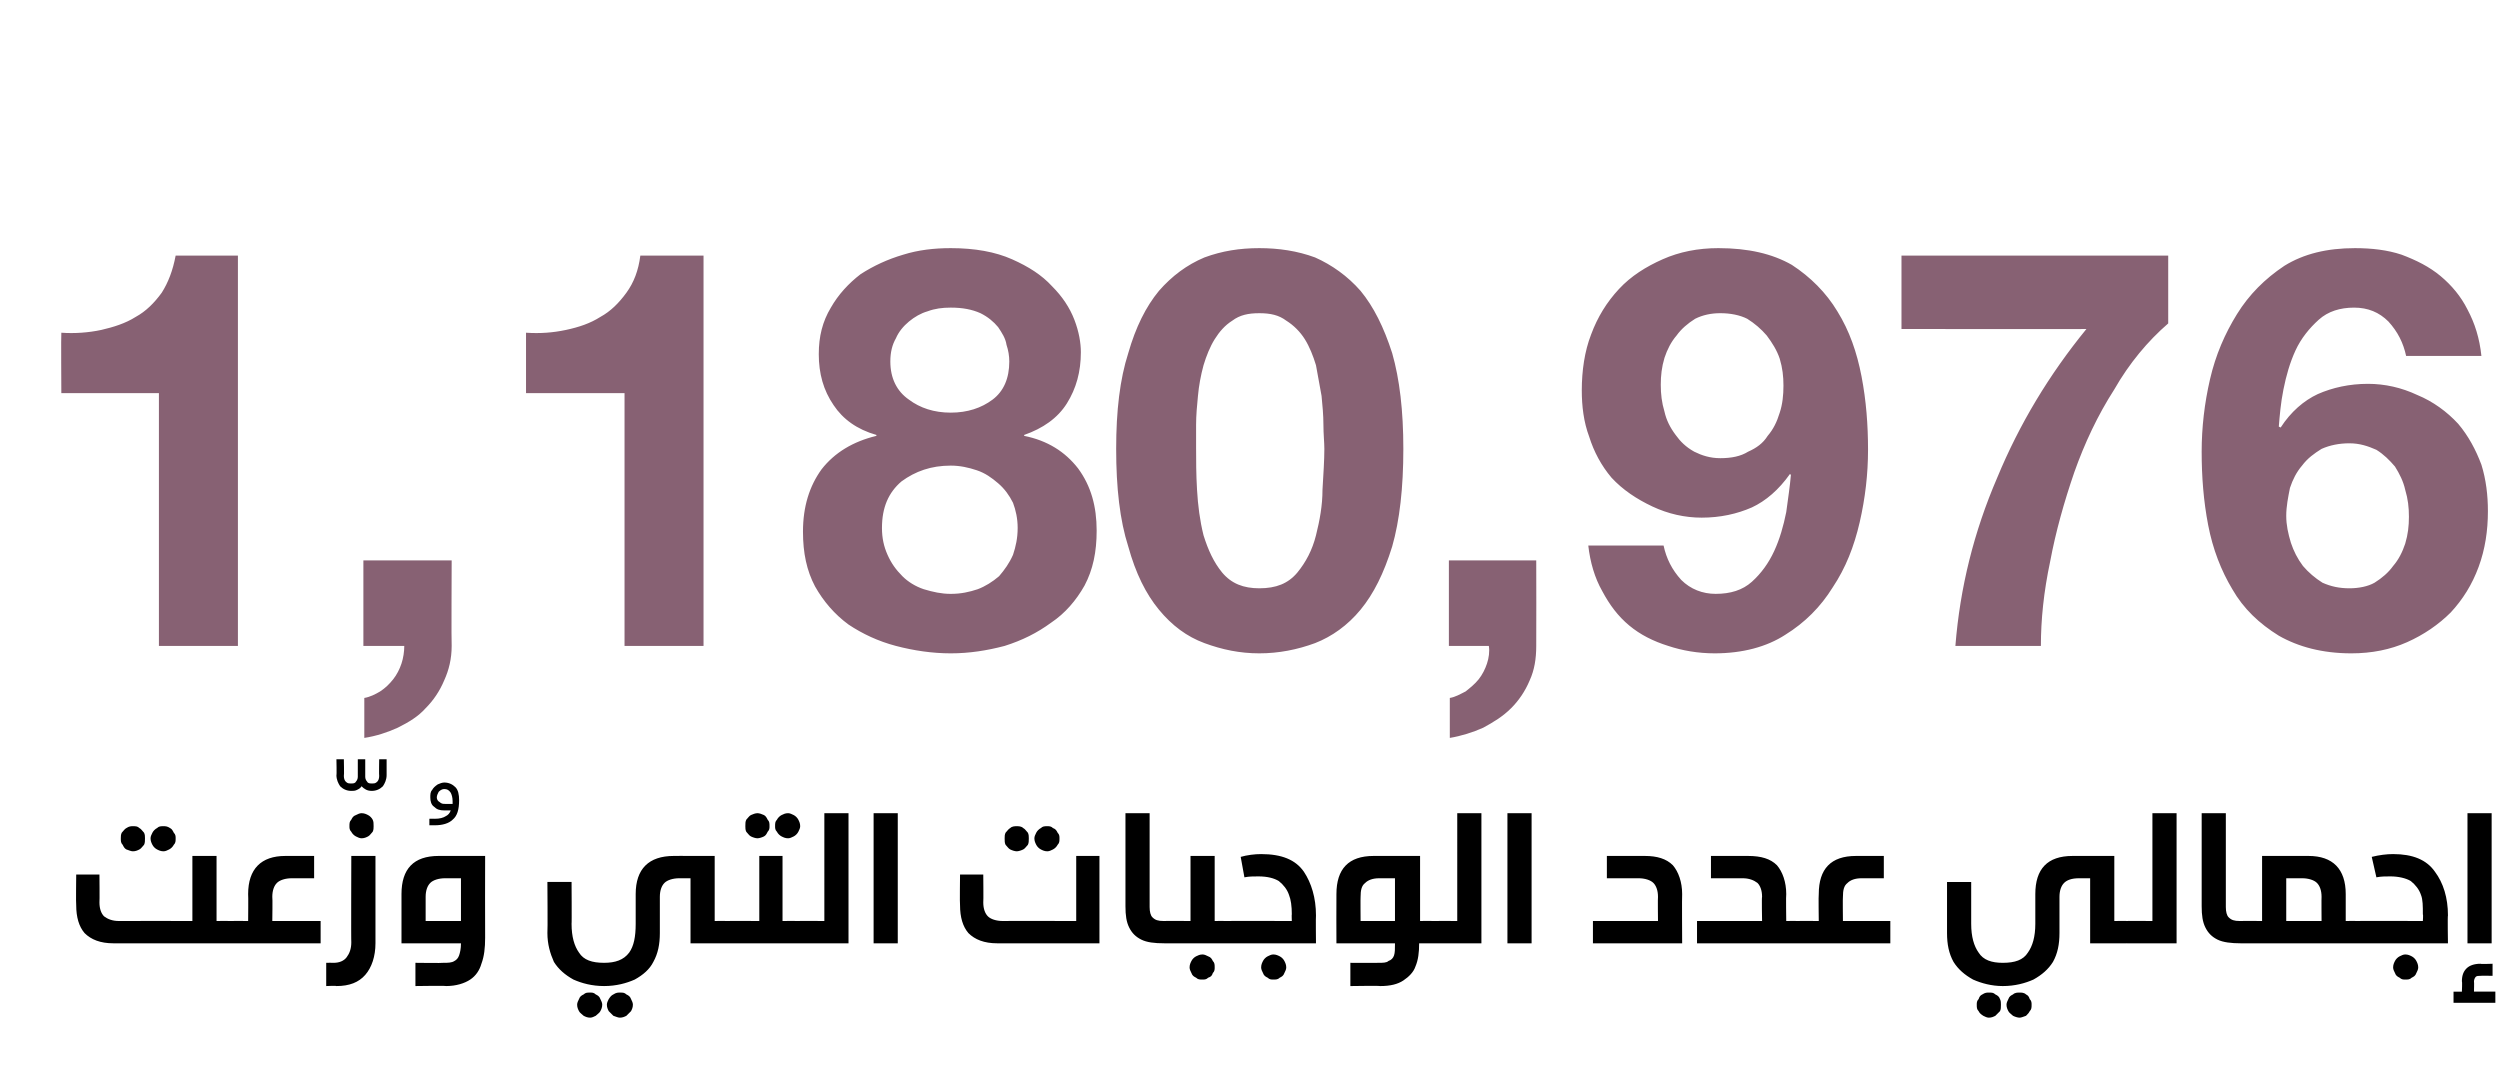 <?xml version="1.0" standalone="no"?><!DOCTYPE svg PUBLIC "-//W3C//DTD SVG 1.1//EN" "http://www.w3.org/Graphics/SVG/1.1/DTD/svg11.dtd"><svg xmlns="http://www.w3.org/2000/svg" version="1.1" width="269px" height="117.2px" viewBox="0 -11 269 117.2" style="top:-11px"><desc>1,180,976</desc><defs/><g id="Polygon37672"><path d="m24.6 88.1c.2 0 .4 0 .5.1c.1 0 .2.2.3.3c0 .2.1.5.1.8c0 .3-.1.6-.1.7c-.1.2-.2.3-.3.4c-.1.1-.3.1-.5.1H12.2c-1.4 0-2.4-.4-3.1-1.1c-.6-.7-.9-1.7-.9-3c-.04-.03 0-3.3 0-3.3h2.5s.03 3.01 0 3c0 .7.2 1.2.5 1.5c.4.3.9.5 1.6.5c0-.02 7.9 0 7.9 0v-7h2.6v7s1.32-.02 1.3 0zM14.3 77.9c.3 0 .5 0 .7.2c.2.1.3.3.5.5c.1.2.1.4.1.6c0 .3 0 .5-.1.7c-.2.2-.3.4-.5.5c-.2.1-.4.2-.7.2c-.2 0-.4-.1-.7-.2c-.2-.1-.3-.3-.4-.5c-.2-.2-.2-.4-.2-.7c0-.2 0-.4.1-.6c.2-.2.3-.4.5-.5c.3-.2.5-.2.7-.2zm3.3 0c.2 0 .4 0 .7.2c.2.1.3.3.4.5c.2.2.2.4.2.6c0 .3 0 .5-.2.7c-.1.2-.3.4-.5.5c-.2.1-.4.2-.6.2c-.3 0-.5-.1-.7-.2c-.2-.1-.4-.3-.5-.5c-.1-.2-.2-.4-.2-.7c0-.2.1-.4.2-.6c.1-.2.3-.4.5-.5c.2-.2.4-.2.7-.2zm13.8 5.6c-.7 0-1.3.2-1.6.5c-.3.3-.5.8-.5 1.5c.04-.01 0 2.6 0 2.6h5.2v2.4h-9.9c-.2 0-.4 0-.5-.1c-.1-.1-.2-.2-.2-.4c-.1-.1-.1-.4-.1-.7c0-.3 0-.6.1-.8c0-.1.1-.3.2-.3c.2-.1.3-.1.5-.1c.03-.02 2.1 0 2.1 0c0 0 .03-2.87 0-2.9c0-2.7 1.4-4.1 4-4.1h3.1v2.4h-2.4zm10.2-11.1c0 .5-.2.9-.4 1.2c-.3.3-.7.5-1.2.5c-.5 0-.8-.2-1.1-.5c-.1.2-.3.3-.5.4c-.2.1-.4.1-.6.1c-.5 0-.9-.2-1.2-.5c-.2-.3-.4-.7-.4-1.2c.04.03 0-1.7 0-1.7h.8s.04 1.8 0 1.8c0 .3.1.5.2.6c.2.2.3.2.6.2c.2 0 .4 0 .5-.2c.1-.1.2-.3.2-.5v-1.9h.8v1.9c0 .2.1.4.2.5c.1.2.3.2.5.2c.3 0 .4 0 .6-.2c.1-.1.2-.3.2-.6c-.03 0 0-1.8 0-1.8h.8v1.7s-.03.03 0 0zm-1.2 18.1c0 1.4-.4 2.6-1.1 3.4c-.7.8-1.7 1.2-3.1 1.2c-.05-.05-1.1 0-1.1 0v-2.5s.8-.02.8 0c.6 0 1.1-.2 1.4-.6c.3-.4.5-.9.5-1.6c-.03.04 0-9.3 0-9.3h2.6v9.4s-.02.02 0 0zm-1.5-14c.3 0 .5.1.7.2c.2.1.4.3.5.5c.1.2.1.4.1.7c0 .2 0 .4-.1.6c-.2.2-.3.4-.5.5c-.2.1-.4.2-.7.2c-.2 0-.4-.1-.6-.2c-.2-.1-.4-.3-.5-.5c-.2-.2-.2-.4-.2-.6c0-.3 0-.5.2-.7c.1-.2.2-.4.5-.5c.2-.1.4-.2.6-.2zm8.9-3.3c.5 0 .9.2 1.2.5c.3.3.4.8.4 1.4c0 1-.2 1.7-.7 2.1c-.4.4-1.1.6-1.9.6h-.6v-.7s.59-.02.6 0c.5 0 .9-.1 1.2-.3c.2-.1.4-.3.5-.6h-.7c-.5 0-.8-.1-1.1-.4c-.3-.2-.4-.6-.4-1c0-.3 0-.6.2-.8c.1-.2.3-.4.6-.6c.2-.1.5-.2.7-.2zm-.8 1.6c0 .2.1.4.3.5c.2.2.4.2.6.2h.8v-.3c0-.4-.1-.7-.2-.9c-.2-.3-.4-.4-.7-.4c-.2 0-.4.1-.6.3c-.1.2-.2.4-.2.6zm.7 17.8c.5 0 .9 0 1.2-.2c.2-.1.4-.3.5-.6c.1-.3.2-.7.2-1.3h-6.4v-5.3c0-2.7 1.3-4.1 4-4.1c.03-.01 5 0 5 0c0 0-.02 8.77 0 8.8c0 1.1-.1 2-.4 2.8c-.2.7-.6 1.3-1.2 1.7c-.6.4-1.5.7-2.6.7c-.04-.05-3.3 0-3.3 0v-2.5s3.01.04 3 0zm1.9-9.1s-1.73.01-1.7 0c-.7 0-1.3.2-1.6.5c-.3.3-.5.8-.5 1.5v2.6h3.8v-4.6zm28.7 4.6c.2 0 .4 0 .5.1c.1 0 .2.2.2.3c.1.2.1.5.1.8c0 .3 0 .6-.1.7c0 .2-.1.3-.2.4c-.1.1-.3.1-.5.1h-4v-7h-1.2c-.7 0-1.3.2-1.6.5c-.3.3-.5.8-.5 1.5v3.9c0 1.2-.2 2.2-.7 3.1c-.4.8-1.1 1.4-2 1.9c-.9.4-2 .7-3.3.7c-1.3 0-2.4-.3-3.3-.7c-.9-.5-1.6-1.1-2.1-1.9c-.4-.9-.7-1.9-.7-3.1c.04-.04 0-5.5 0-5.5h2.6s.03 4.54 0 4.5c0 1.4.3 2.4.8 3.1c.5.8 1.4 1.1 2.7 1.1c1.2 0 2.1-.3 2.7-1.1c.5-.7.7-1.7.7-3.1v-3.2c0-2.7 1.4-4.1 4.1-4.1c-.05-.01 4.4 0 4.4 0v7s1.38-.02 1.4 0zm-14.8 7.7c.2 0 .4 0 .6.2c.2.1.4.2.5.5c.1.2.2.4.2.6c0 .3-.1.5-.2.7c-.1.2-.3.3-.5.5c-.2.1-.4.2-.6.2c-.3 0-.5-.1-.7-.2c-.2-.2-.4-.3-.5-.5c-.1-.2-.2-.4-.2-.7c0-.2.1-.4.2-.6c.1-.3.3-.4.5-.5c.2-.2.4-.2.7-.2zm3.2 0c.3 0 .5 0 .7.2c.2.1.4.2.5.5c.1.2.2.4.2.6c0 .3-.1.5-.2.7l-.5.5c-.2.1-.4.2-.7.2c-.2 0-.4-.1-.7-.2l-.5-.5c-.1-.2-.2-.4-.2-.7c0-.2.1-.4.2-.6c.2-.3.3-.4.5-.5c.3-.2.5-.2.7-.2zm14.8-19.3c.2 0 .5.1.7.2c.2.1.3.3.4.5c.2.2.2.4.2.7c0 .2 0 .4-.2.6c-.1.2-.2.4-.4.5c-.2.1-.5.2-.7.2c-.2 0-.5-.1-.7-.2c-.2-.1-.3-.3-.5-.5c-.1-.2-.1-.4-.1-.6c0-.3 0-.5.1-.7c.2-.2.3-.4.5-.5c.2-.1.5-.2.7-.2zm3.3 0c.2 0 .4.1.6.2c.2.1.4.3.5.5c.1.2.2.4.2.7c0 .2-.1.4-.2.6c-.1.2-.3.4-.5.5c-.2.1-.4.2-.6.2c-.3 0-.5-.1-.7-.2c-.2-.1-.4-.3-.5-.5c-.2-.2-.2-.4-.2-.6c0-.3 0-.5.2-.7c.1-.2.3-.4.5-.5c.2-.1.4-.2.7-.2zM86 88.1c.2 0 .3 0 .4.1c.2 0 .3.2.3.3c.1.2.1.5.1.8c0 .3 0 .6-.1.7c0 .2-.1.3-.2.4c-.2.1-.3.1-.5.1h-7.7c-.2 0-.4 0-.5-.1c-.1-.1-.2-.2-.3-.4c0-.1-.1-.4-.1-.7c0-.3.1-.6.1-.8c.1-.1.2-.3.3-.3c.1-.1.3-.1.5-.1c-.01-.02 3.4 0 3.4 0v-7h2.5v7s1.76-.02 1.8 0zm0 2.4c-.3 0-.4 0-.5-.1c-.2-.1-.2-.2-.3-.4c-.1-.1-.1-.4-.1-.7c0-.3 0-.6.1-.8c.1-.1.1-.3.3-.3c.1-.1.2-.1.5-.1c-.04-.02 2.7 0 2.7 0V76.5h2.6v14H86zm8 0v-14h2.6v14H94zm13.3 0c-1.4 0-2.4-.4-3.1-1.1c-.6-.7-.9-1.7-.9-3c-.04-.03 0-3.3 0-3.3h2.5s.03 3.01 0 3c0 .7.2 1.2.5 1.5c.3.3.9.5 1.6.5c-.01-.02 7.9 0 7.9 0v-7h2.5v9.4h-11zm2.1-12.6c.2 0 .5 0 .7.2c.2.1.3.3.5.5c.1.2.1.4.1.6c0 .3 0 .5-.1.7c-.2.2-.3.4-.5.5c-.2.1-.5.2-.7.2c-.2 0-.5-.1-.7-.2c-.2-.1-.3-.3-.5-.5c-.1-.2-.1-.4-.1-.7c0-.2 0-.4.1-.6c.2-.2.3-.4.5-.5c.2-.2.5-.2.7-.2zm3.3 0c.2 0 .4 0 .6.2c.3.1.4.3.5.5c.2.2.2.4.2.6c0 .3 0 .5-.2.7c-.1.2-.3.4-.5.5c-.2.1-.4.2-.6.2c-.3 0-.5-.1-.7-.2c-.2-.1-.4-.3-.5-.5c-.1-.2-.2-.4-.2-.7c0-.2.1-.4.2-.6c.1-.2.3-.4.5-.5c.2-.2.4-.2.7-.2zm11 8.7c0 .5.1.9.3 1.1c.3.3.6.4 1.2.4h.2c.2 0 .3 0 .4.1c.2 0 .2.2.3.3c.1.2.1.5.1.8c0 .3 0 .6-.1.7c0 .2-.1.3-.2.4c-.2.1-.3.1-.5.1h-.1c-1.1 0-1.9-.1-2.5-.4c-.6-.3-1-.7-1.3-1.3c-.3-.6-.4-1.3-.4-2.3c-.01-.01 0-10 0-10h2.6v10.1s-.01.01 0 0zm8.3 1.5c.2 0 .4 0 .5.1c.1 0 .2.2.2.3c.1.2.1.5.1.8c0 .3 0 .6-.1.7c0 .2-.1.3-.2.4c-.1.1-.3.1-.5.1h-6.6c-.3 0-.4 0-.5-.1c-.2-.1-.2-.2-.3-.4c-.1-.1-.1-.4-.1-.7c0-.3.1-.6.1-.8c.1-.1.2-.3.3-.3c.1-.1.3-.1.5-.1c-.04-.02 2.7 0 2.7 0v-7h2.6v7s1.28-.02 1.3 0zm-2.6 3.6c.2 0 .4.1.6.2c.3.1.4.3.5.5c.2.2.2.4.2.7c0 .2 0 .4-.2.6c-.1.3-.2.4-.5.5c-.2.2-.4.2-.6.2c-.3 0-.5 0-.7-.2c-.2-.1-.4-.2-.5-.5c-.1-.2-.2-.4-.2-.6c0-.3.1-.5.2-.7c.1-.2.3-.4.5-.5c.2-.1.4-.2.7-.2zm2.6-1.2c-.2 0-.4 0-.5-.1c-.1-.1-.2-.2-.3-.4c0-.1-.1-.4-.1-.7c0-.3.1-.6.1-.8c.1-.1.2-.3.3-.3c.1-.1.3-.1.5-.1c-.02-.02 7 0 7 0c0 0-.03-.75 0-.7c0-.9-.1-1.6-.3-2.1c-.2-.6-.6-1.1-1.1-1.5c-.5-.3-1.2-.5-2.2-.5c-.5 0-1 0-1.5.1l-.4-2.2c.7-.2 1.5-.3 2.2-.3c2.2 0 3.7.6 4.6 1.9c.8 1.2 1.3 2.8 1.3 4.7c-.03.02 0 3 0 3H132s-.02 0 0 0zm5 1.2c.3 0 .5.1.7.2c.2.1.4.3.5.5c.1.2.2.4.2.7c0 .2-.1.4-.2.6c-.1.3-.3.4-.5.5c-.2.2-.4.2-.7.2c-.2 0-.4 0-.6-.2c-.2-.1-.4-.2-.5-.5c-.1-.2-.2-.4-.2-.6c0-.3.1-.5.2-.7c.1-.2.3-.4.5-.5c.2-.1.4-.2.6-.2zm17.1-3.6c.2 0 .4 0 .5.1c.1 0 .2.2.3.3c0 .2.1.5.1.8c0 .3-.1.6-.1.7c-.1.2-.2.3-.3.4c-.1.1-.3.1-.5.1h-1.4c0 1-.1 1.8-.4 2.5c-.2.6-.7 1.1-1.3 1.5c-.6.4-1.4.6-2.5.6c.03-.05-3.2 0-3.2 0v-2.5s2.98.02 3 0c.5 0 .9 0 1.1-.2c.3-.1.5-.3.6-.6c.1-.3.1-.7.1-1.3h-6.3s-.02-5.27 0-5.3c0-2.7 1.3-4.1 4-4.1c0-.01 5 0 5 0v7s1.32-.02 1.3 0zm-5.7-4.6c-.7 0-1.2.2-1.5.5c-.4.3-.5.8-.5 1.5c-.02-.01 0 2.6 0 2.6h3.7v-4.6h-1.7s.04.01 0 0zm5.7 7c-.2 0-.4 0-.5-.1c-.1-.1-.2-.2-.2-.4c-.1-.1-.1-.4-.1-.7c0-.3 0-.6.1-.8c0-.1.1-.3.2-.3c.1-.1.3-.1.5-.1c.03-.02 2.7 0 2.7 0V76.5h2.6v14h-5.3zm8.1 0v-14h2.6v14h-2.6zm14.8-9.4c1.3 0 2.3.3 3 1c.6.7 1 1.8 1 3.1c-.03.03 0 5.3 0 5.3h-9.6v-2.4h7s-.03-2.61 0-2.6c0-.7-.2-1.2-.5-1.5c-.3-.3-.9-.5-1.6-.5c.01.01-3.4 0-3.4 0v-2.4h4.1s-.04-.01 0 0zm11.1 0c1.4 0 2.4.3 3.1 1c.6.7 1 1.8 1 3.1c-.04.03 0 2.9 0 2.9c0 0 1.35-.02 1.4 0c.2 0 .3 0 .4.1c.2 0 .2.2.3.3c.1.2.1.5.1.8c0 .3 0 .6-.1.7c0 .2-.1.3-.2.4c-.2.1-.3.1-.5.1h-11v-2.4h7s-.05-2.61 0-2.6c0-.7-.2-1.2-.5-1.5c-.4-.3-.9-.5-1.6-.5c0 .01-3.4 0-3.4 0v-2.4h4s.05-.01 0 0zm12.2 2.4c-.7 0-1.2.2-1.5.5c-.4.3-.5.8-.5 1.5c-.03-.01 0 2.6 0 2.6h5.1v2.4h-9.8c-.3 0-.4 0-.5-.1c-.2-.1-.2-.2-.3-.4c-.1-.1-.1-.4-.1-.7c0-.3.1-.6.1-.8c.1-.1.2-.3.3-.3c.1-.1.3-.1.5-.1c-.04-.02 2.1 0 2.1 0c0 0-.04-2.87 0-2.9c0-2.7 1.3-4.1 4-4.1h3v2.4h-2.4zm28.5 4.6c.3 0 .4 0 .5.1c.2 0 .2.2.3.3c.1.2.1.5.1.8c0 .3 0 .6-.1.7c-.1.2-.1.3-.3.4c-.1.1-.2.1-.5.1h-3.9v-7h-1.2c-.8 0-1.3.2-1.6.5c-.3.3-.5.8-.5 1.5v3.9c0 1.2-.2 2.2-.7 3.1c-.5.8-1.2 1.4-2.1 1.9c-.9.4-2 .7-3.3.7c-1.2 0-2.3-.3-3.2-.7c-.9-.5-1.6-1.1-2.1-1.9c-.5-.9-.7-1.9-.7-3.1v-5.5h2.6v4.5c0 1.4.3 2.4.8 3.1c.5.8 1.4 1.1 2.6 1.1c1.3 0 2.2-.3 2.7-1.1c.5-.7.8-1.7.8-3.1v-3.2c0-2.7 1.3-4.1 4-4.1h4.5v7s1.35-.02 1.3 0zM214 95.8c.3 0 .5 0 .7.2c.2.1.4.2.5.5c.1.2.1.4.1.6c0 .3 0 .5-.1.7l-.5.5c-.2.1-.4.2-.7.2c-.2 0-.4-.1-.6-.2c-.3-.2-.4-.3-.5-.5c-.2-.2-.2-.4-.2-.7c0-.2 0-.4.2-.6c.1-.3.2-.4.4-.5c.3-.2.5-.2.7-.2zm3.3 0c.2 0 .5 0 .7.2c.2.1.3.2.4.5c.2.2.2.4.2.6c0 .3 0 .5-.2.7c-.1.2-.2.3-.4.5c-.3.1-.5.2-.7.2c-.2 0-.5-.1-.7-.2c-.2-.2-.4-.3-.5-.5c-.1-.2-.2-.4-.2-.7c0-.2.1-.4.2-.6c.1-.3.3-.4.5-.5c.2-.2.5-.2.7-.2zm11.6-5.3c-.3 0-.4 0-.5-.1c-.2-.1-.2-.2-.3-.4c-.1-.1-.1-.4-.1-.7c0-.3 0-.6.1-.8c.1-.1.1-.3.3-.3c.1-.1.2-.1.5-.1c-.04-.02 2.7 0 2.7 0V76.5h2.6v14h-5.3zm10.6-3.9c0 .5.1.9.3 1.1c.3.3.6.4 1.2.4h.2c.2 0 .3 0 .5.1c.1 0 .2.2.2.3c.1.2.1.5.1.8c0 .3 0 .6-.1.7c0 .2-.1.3-.2.4c-.2.1-.3.1-.5.1h-.1c-1 0-1.9-.1-2.5-.4c-.6-.3-1-.7-1.3-1.3c-.3-.6-.4-1.3-.4-2.3v-10h2.6v10.1s0 .01 0 0zm8.9-5.5c2.6 0 4 1.4 4 4.1v2.9s1.35-.02 1.4 0c.2 0 .3 0 .4.1c.2 0 .2.2.3.3c.1.2.1.5.1.8c0 .3 0 .6-.1.7c0 .2-.1.3-.2.4c-.2.1-.3.1-.5.1h-12.6c-.2 0-.4 0-.5-.1c-.1-.1-.2-.2-.3-.4c0-.1-.1-.4-.1-.7c0-.3.1-.6.1-.8c.1-.1.2-.3.3-.3c.1-.1.3-.1.5-.1c-.03-.02 2.2 0 2.2 0v-7h5s-.03-.01 0 0zm-2.4 7h3.8s-.02-2.61 0-2.6c0-.7-.2-1.2-.5-1.5c-.3-.3-.9-.5-1.6-.5c.02.01-1.7 0-1.7 0v4.6zm7.8 2.4c-.3 0-.4 0-.5-.1c-.2-.1-.3-.2-.3-.4c-.1-.1-.1-.4-.1-.7c0-.3 0-.6.1-.8c.1-.1.1-.3.3-.3c.1-.1.2-.1.5-.1c-.05-.02 6.9 0 6.9 0c0 0 .05-.75 0-.7c0-.9 0-1.6-.2-2.1c-.2-.6-.6-1.1-1.1-1.5c-.5-.3-1.3-.5-2.2-.5c-.5 0-1 0-1.5.1l-.5-2.2c.8-.2 1.6-.3 2.3-.3c2.1 0 3.6.6 4.5 1.9c.9 1.2 1.4 2.8 1.4 4.7c-.05.02 0 3 0 3h-9.6s-.05 0 0 0zm5 1.2c.3 0 .5.1.7.2c.2.1.4.3.5.5c.1.2.2.4.2.7c0 .2-.1.4-.2.6c-.1.3-.3.4-.5.5c-.2.2-.4.2-.7.2c-.2 0-.4 0-.6-.2c-.2-.1-.4-.2-.5-.5c-.1-.2-.2-.4-.2-.6c0-.3.1-.5.2-.7c.1-.2.3-.4.5-.5c.2-.1.4-.2.6-.2zm6.7-1.2v-14h2.6v14h-2.6zm1.4 3.5c-.2 0-.4 0-.5.1c-.1.1-.2.3-.2.5c.03.03 0 1.1 0 1.1h2.3v1.2H264v-1.2h.9s.05-1.11 0-1.1c0-.7.2-1.1.5-1.4c.3-.3.8-.5 1.5-.5c-.02.05 1.3 0 1.3 0v1.3s-1.28-.03-1.3 0z" stroke="none" fill="#000"/></g><g id="Polygon37671"><path d="m25.6 58.5v-42h-6.7c-.3 1.6-.8 2.9-1.5 4c-.8 1.1-1.7 2-2.8 2.6c-1.1.7-2.4 1.1-3.7 1.4c-1.4.3-2.9.4-4.3.3c-.04.04 0 6.5 0 6.5h10.5v27.2h8.5zm13.5-9.2v9.2h4.4c0 .6-.1 1.3-.3 1.9c-.2.6-.5 1.2-.9 1.7c-.4.5-.8.9-1.4 1.3c-.5.3-1.1.6-1.7.7v4.3c1.3-.2 2.5-.6 3.6-1.1c1.2-.6 2.2-1.2 3-2.1c.8-.8 1.5-1.8 2-3c.5-1.1.8-2.3.8-3.7c-.04 0 0-9.2 0-9.2h-9.5zm36.6 9.2v-42h-6.8c-.2 1.6-.7 2.9-1.5 4c-.8 1.1-1.7 2-2.8 2.6c-1.1.7-2.3 1.1-3.7 1.4c-1.4.3-2.8.4-4.3.3v6.5h10.6v27.2h8.5zm20.1-30.6c0-1 .2-1.8.6-2.5c.3-.7.8-1.3 1.4-1.8c.6-.5 1.3-.9 2-1.1c.8-.3 1.6-.4 2.5-.4c1.3 0 2.3.2 3.2.6c.8.4 1.4.9 1.9 1.5c.4.6.8 1.2.9 1.9c.2.6.3 1.2.3 1.8c0 1.8-.6 3.2-1.8 4.1c-1.2.9-2.7 1.4-4.5 1.4c-1.8 0-3.3-.5-4.5-1.4c-1.3-.9-2-2.3-2-4.1zm-7.7-.8c0 2.1.5 3.9 1.6 5.5c1 1.5 2.5 2.6 4.6 3.2v.1c-2.5.6-4.5 1.8-5.9 3.6c-1.3 1.8-2 4-2 6.7c0 2.3.4 4.2 1.3 5.9c.9 1.6 2.1 3 3.6 4.1c1.5 1 3.2 1.8 5.1 2.3c1.9.5 3.9.8 5.9.8c2 0 3.9-.3 5.8-.8c1.9-.6 3.5-1.4 5-2.5c1.5-1 2.7-2.4 3.6-4c.9-1.7 1.3-3.6 1.3-5.9c0-2.6-.6-4.8-2-6.7c-1.4-1.8-3.3-3-5.8-3.5v-.1c2-.7 3.6-1.8 4.6-3.4c1-1.6 1.5-3.4 1.5-5.5c0-1-.2-2.2-.7-3.5c-.5-1.3-1.3-2.5-2.4-3.6c-1.1-1.2-2.5-2.1-4.3-2.9c-1.8-.8-4-1.2-6.6-1.2c-1.8 0-3.5.2-5.1.7c-1.7.5-3.2 1.2-4.6 2.1c-1.3 1-2.4 2.2-3.2 3.6c-.9 1.5-1.3 3.1-1.3 5zm6.8 18.7c0-2.2.7-3.8 2.1-5c1.5-1.1 3.2-1.7 5.3-1.7c1 0 1.9.2 2.8.5c.9.3 1.6.8 2.3 1.4c.7.6 1.2 1.3 1.6 2.1c.3.8.5 1.7.5 2.7c0 1.1-.2 2-.5 2.9c-.4.9-.9 1.6-1.5 2.3c-.7.6-1.5 1.1-2.3 1.4c-.9.3-1.8.5-2.9.5c-1 0-1.9-.2-2.9-.5c-.9-.3-1.7-.8-2.3-1.4c-.7-.7-1.2-1.4-1.6-2.3c-.4-.9-.6-1.8-.6-2.9zm33.8-8.5v-2.6c0-1 .1-2.1.2-3.1c.1-1.1.3-2.2.6-3.3c.3-1 .7-2 1.2-2.8c.5-.8 1.1-1.5 1.9-2c.8-.6 1.7-.8 2.9-.8c1.2 0 2.1.2 2.9.8c.8.5 1.5 1.2 2 2c.5.8.9 1.8 1.2 2.8l.6 3.3c.1 1 .2 2.1.2 3.1c0 1 .1 1.9.1 2.6c0 1.2-.1 2.7-.2 4.4c0 1.7-.3 3.3-.7 4.9c-.4 1.6-1.1 2.9-2 4c-1 1.2-2.3 1.7-4.1 1.7c-1.7 0-3-.5-4-1.7c-.9-1.1-1.5-2.4-2-4c-.4-1.6-.6-3.2-.7-4.9c-.1-1.7-.1-3.2-.1-4.4zm-8.6 0c0 4.2.4 7.7 1.3 10.5c.8 2.9 1.9 5.1 3.3 6.8c1.4 1.7 3 2.9 4.9 3.6c1.9.7 3.8 1.1 5.9 1.1c2.1 0 4.1-.4 6-1.1c1.8-.7 3.5-1.9 4.9-3.6c1.4-1.7 2.5-3.9 3.4-6.8c.8-2.8 1.2-6.3 1.2-10.5c0-4.1-.4-7.5-1.2-10.3c-.9-2.8-2-5-3.4-6.7c-1.4-1.6-3.1-2.8-4.9-3.6c-1.9-.7-3.9-1-6-1c-2.1 0-4 .3-5.9 1c-1.9.8-3.5 2-4.9 3.6c-1.4 1.7-2.5 3.9-3.3 6.7c-.9 2.8-1.3 6.2-1.3 10.3zm35.8 12v9.2h4.3c.1.6 0 1.3-.2 1.9c-.2.6-.5 1.2-.9 1.7c-.4.5-.9.9-1.4 1.3c-.6.3-1.1.6-1.7.7v4.3c1.2-.2 2.5-.6 3.6-1.1c1.1-.6 2.1-1.2 3-2.1c.8-.8 1.5-1.8 2-3c.5-1.1.7-2.3.7-3.7c.02 0 0-9.2 0-9.2h-9.4zm29.2-11c-1.1 0-2-.3-2.8-.7c-.9-.5-1.5-1.1-2-1.8c-.6-.8-1-1.6-1.2-2.5c-.3-1-.4-1.9-.4-2.9c0-1 .1-1.9.4-2.9c.3-.9.7-1.7 1.3-2.4c.5-.7 1.2-1.3 2-1.8c.8-.4 1.7-.6 2.7-.6c1.1 0 2.1.2 2.9.6c.8.5 1.5 1.1 2.1 1.8c.6.8 1.1 1.6 1.4 2.5c.3 1 .4 1.9.4 2.9c0 1-.1 2-.4 2.9c-.3 1-.7 1.8-1.3 2.5c-.5.8-1.2 1.3-2.1 1.7c-.8.5-1.8.7-3 .7zm-6.1 9.4h-8.1c.2 1.8.7 3.5 1.5 4.9c.8 1.5 1.7 2.7 2.9 3.7c1.2 1 2.6 1.7 4.2 2.2c1.5.5 3.2.8 5 .8c3 0 5.6-.7 7.6-2c2.1-1.3 3.8-3 5.1-5.1c1.4-2.1 2.3-4.4 2.9-7c.6-2.6.9-5.2.9-7.8c0-2.7-.2-5.3-.7-7.9c-.5-2.6-1.3-4.9-2.6-7c-1.2-2-2.9-3.7-4.9-5c-2.1-1.2-4.7-1.8-7.9-1.8c-2.2 0-4.2.4-6 1.2c-1.8.8-3.4 1.8-4.7 3.2c-1.3 1.4-2.3 3-3 4.9c-.7 1.8-1 3.9-1 6c0 1.7.2 3.4.8 5c.5 1.6 1.3 3.1 2.4 4.4c1.2 1.3 2.7 2.3 4.4 3.1c1.7.8 3.5 1.2 5.3 1.2c2 0 3.8-.4 5.4-1.1c1.5-.7 2.9-1.9 4.1-3.6l.1.1c-.1 1.2-.3 2.5-.5 4c-.3 1.5-.7 2.9-1.3 4.2c-.6 1.3-1.4 2.4-2.4 3.3c-1 .9-2.3 1.3-3.9 1.3c-1.4 0-2.7-.5-3.7-1.5c-1-1.1-1.6-2.3-1.9-3.7zm54.3-23.9v-7.3h-28.7v7.9s19.94.02 19.9 0c-4 4.9-7.2 10.2-9.6 16c-2.5 5.8-4 11.8-4.5 18.1h9.2c0-2.8.3-5.8 1-9.1c.6-3.2 1.5-6.4 2.6-9.6c1.1-3.1 2.5-6.1 4.3-8.9c1.6-2.8 3.6-5.2 5.8-7.1zm19.5 12.9c1.1 0 2 .3 2.9.7c.8.5 1.4 1.1 2 1.8c.5.8.9 1.6 1.1 2.5c.3 1 .4 1.9.4 2.9c0 1-.1 1.9-.4 2.9c-.3.9-.7 1.7-1.3 2.4c-.5.7-1.2 1.3-2 1.8c-.7.4-1.7.6-2.7.6c-1.1 0-2-.2-2.9-.6c-.8-.5-1.5-1.1-2.1-1.8c-.6-.8-1-1.6-1.3-2.5c-.3-1-.5-1.9-.5-2.9c0-1 .2-2 .4-3c.3-.9.7-1.7 1.3-2.4c.6-.8 1.3-1.3 2.1-1.8c.9-.4 1.9-.6 3-.6zm6.1-9.4h8.1c-.2-1.9-.7-3.5-1.5-5c-.7-1.4-1.7-2.6-2.9-3.6c-1.2-1-2.6-1.7-4.2-2.3c-1.5-.5-3.2-.7-5-.7c-3 0-5.5.6-7.6 1.9c-2.1 1.4-3.8 3.1-5.1 5.2c-1.3 2.1-2.3 4.4-2.9 7c-.6 2.6-.9 5.2-.9 7.8c0 2.7.2 5.3.7 7.9c.5 2.6 1.4 4.9 2.6 6.9c1.2 2.1 2.9 3.7 5 5c2.1 1.2 4.7 1.9 7.8 1.9c2.2 0 4.2-.4 6-1.2c1.8-.8 3.4-1.9 4.7-3.2c1.3-1.4 2.3-3 3-4.9c.7-1.9 1-3.9 1-6c0-1.7-.2-3.4-.7-5c-.6-1.6-1.4-3.1-2.5-4.4c-1.2-1.3-2.7-2.4-4.4-3.1c-1.7-.8-3.5-1.2-5.3-1.2c-2 0-3.8.4-5.4 1.1c-1.5.7-2.9 1.9-4 3.6l-.2-.1c.1-1.2.2-2.5.5-4c.3-1.5.7-2.9 1.3-4.2c.6-1.3 1.5-2.4 2.5-3.3c1-.9 2.3-1.3 3.8-1.3c1.5 0 2.7.5 3.7 1.5c1 1.1 1.6 2.3 1.9 3.7z" stroke="none" fill="#876173"/></g></svg>